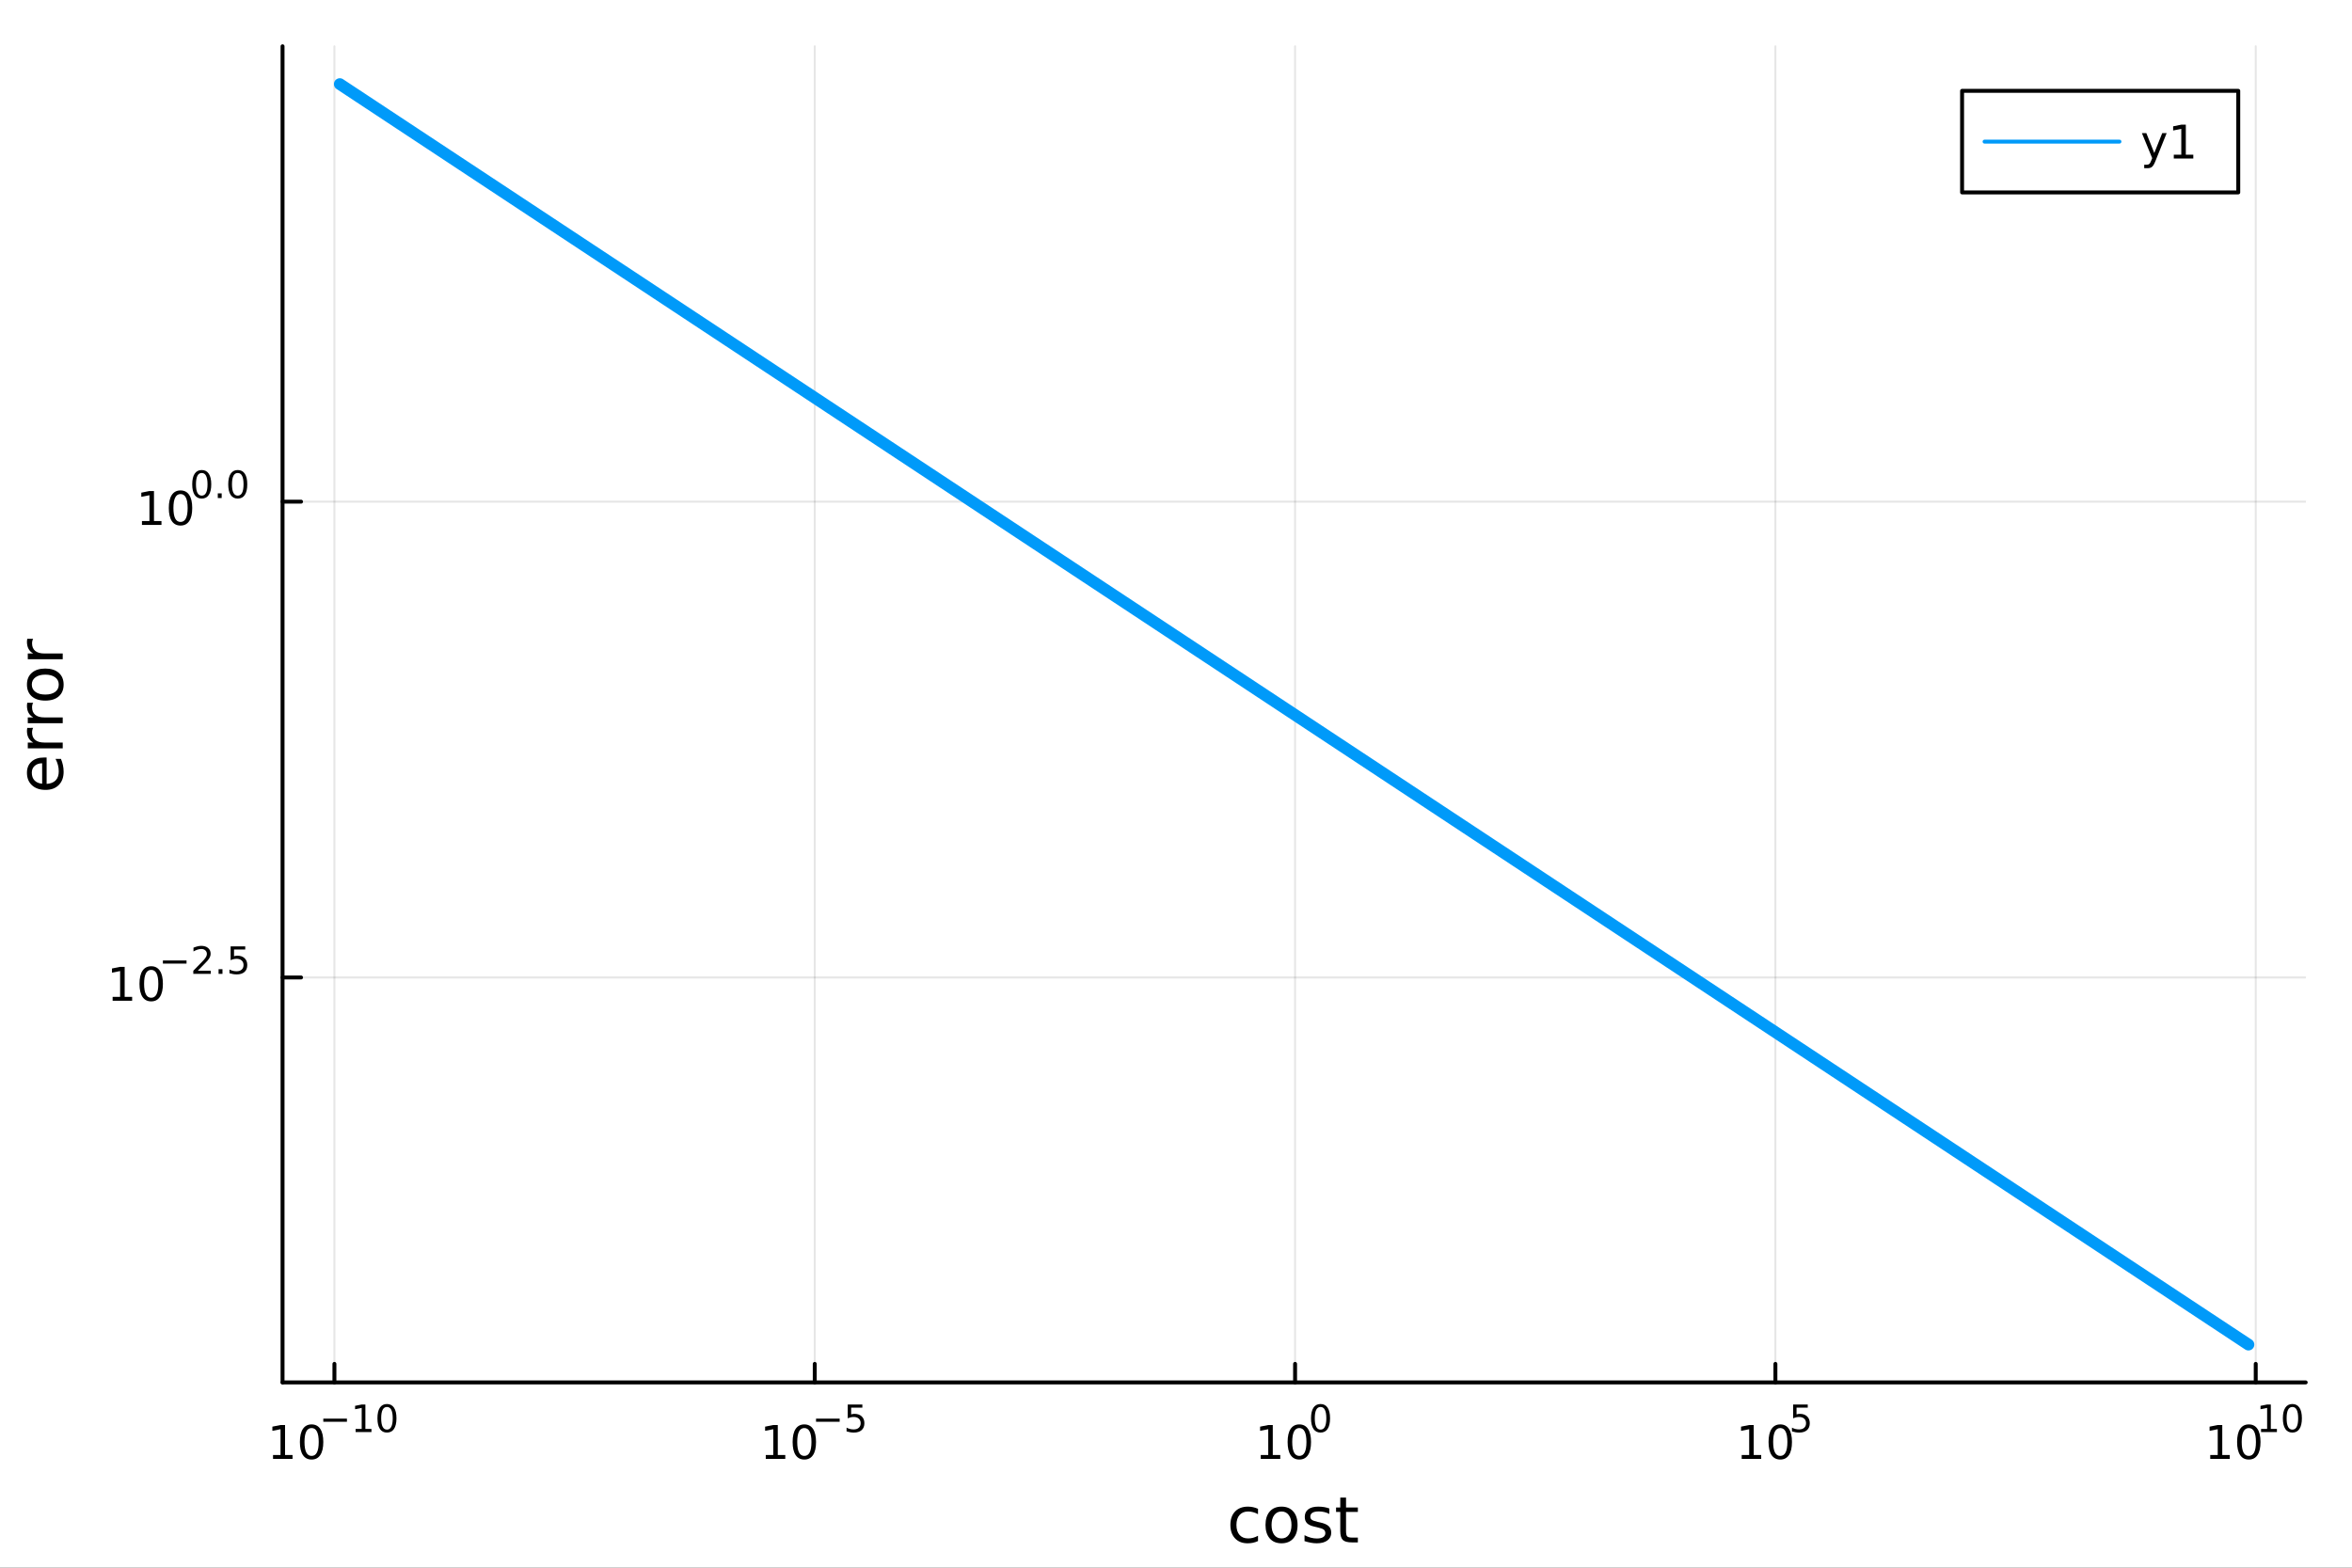 <?xml version="1.0" encoding="utf-8"?>
<svg xmlns="http://www.w3.org/2000/svg" xmlns:xlink="http://www.w3.org/1999/xlink" width="600" height="400" viewBox="0 0 2400 1600">
<rect x="0" y="0" width="2400" height="1600" fill="#333333" stroke="none"/>
<defs>
  <clipPath id="clip960">
    <rect x="0" y="0" width="2400" height="1600"/>
  </clipPath>
</defs>
<path clip-path="url(#clip960)" d="
M0 1600 L2400 1600 L2400 0 L0 0  Z
  " fill="#ffffff" fill-rule="evenodd" fill-opacity="1"/>
<defs>
  <clipPath id="clip961">
    <rect x="480" y="0" width="1681" height="1600"/>
  </clipPath>
</defs>
<path clip-path="url(#clip960)" d="
M288.311 1410.9 L2352.76 1410.9 L2352.76 47.244 L288.311 47.244  Z
  " fill="#ffffff" fill-rule="evenodd" fill-opacity="1"/>
<defs>
  <clipPath id="clip962">
    <rect x="288" y="47" width="2065" height="1365"/>
  </clipPath>
</defs>
<polyline clip-path="url(#clip962)" style="stroke:#000000; stroke-linecap:round; stroke-linejoin:round; stroke-width:2; stroke-opacity:0.1; fill:none" points="
  341.243,1410.9 341.243,47.244 
  "/>
<polyline clip-path="url(#clip962)" style="stroke:#000000; stroke-linecap:round; stroke-linejoin:round; stroke-width:2; stroke-opacity:0.1; fill:none" points="
  831.376,1410.9 831.376,47.244 
  "/>
<polyline clip-path="url(#clip962)" style="stroke:#000000; stroke-linecap:round; stroke-linejoin:round; stroke-width:2; stroke-opacity:0.1; fill:none" points="
  1321.51,1410.9 1321.51,47.244 
  "/>
<polyline clip-path="url(#clip962)" style="stroke:#000000; stroke-linecap:round; stroke-linejoin:round; stroke-width:2; stroke-opacity:0.1; fill:none" points="
  1811.64,1410.9 1811.64,47.244 
  "/>
<polyline clip-path="url(#clip962)" style="stroke:#000000; stroke-linecap:round; stroke-linejoin:round; stroke-width:2; stroke-opacity:0.1; fill:none" points="
  2301.77,1410.9 2301.77,47.244 
  "/>
<polyline clip-path="url(#clip960)" style="stroke:#000000; stroke-linecap:round; stroke-linejoin:round; stroke-width:4; stroke-opacity:1; fill:none" points="
  288.311,1410.9 2352.76,1410.9 
  "/>
<polyline clip-path="url(#clip960)" style="stroke:#000000; stroke-linecap:round; stroke-linejoin:round; stroke-width:4; stroke-opacity:1; fill:none" points="
  341.243,1410.9 341.243,1392 
  "/>
<polyline clip-path="url(#clip960)" style="stroke:#000000; stroke-linecap:round; stroke-linejoin:round; stroke-width:4; stroke-opacity:1; fill:none" points="
  831.376,1410.9 831.376,1392 
  "/>
<polyline clip-path="url(#clip960)" style="stroke:#000000; stroke-linecap:round; stroke-linejoin:round; stroke-width:4; stroke-opacity:1; fill:none" points="
  1321.51,1410.9 1321.51,1392 
  "/>
<polyline clip-path="url(#clip960)" style="stroke:#000000; stroke-linecap:round; stroke-linejoin:round; stroke-width:4; stroke-opacity:1; fill:none" points="
  1811.64,1410.9 1811.64,1392 
  "/>
<polyline clip-path="url(#clip960)" style="stroke:#000000; stroke-linecap:round; stroke-linejoin:round; stroke-width:4; stroke-opacity:1; fill:none" points="
  2301.77,1410.9 2301.77,1392 
  "/>
<path clip-path="url(#clip960)" d="M278.607 1485.02 L286.246 1485.02 L286.246 1458.66 L277.936 1460.32 L277.936 1456.06 L286.199 1454.4 L290.875 1454.4 L290.875 1485.02 L298.514 1485.02 L298.514 1488.96 L278.607 1488.96 L278.607 1485.02 Z" fill="#000000" fill-rule="evenodd" fill-opacity="1" /><path clip-path="url(#clip960)" d="M317.958 1457.48 Q314.347 1457.48 312.519 1461.04 Q310.713 1464.58 310.713 1471.71 Q310.713 1478.82 312.519 1482.38 Q314.347 1485.92 317.958 1485.92 Q321.593 1485.92 323.398 1482.38 Q325.227 1478.82 325.227 1471.71 Q325.227 1464.58 323.398 1461.04 Q321.593 1457.48 317.958 1457.48 M317.958 1453.77 Q323.769 1453.77 326.824 1458.38 Q329.903 1462.96 329.903 1471.71 Q329.903 1480.44 326.824 1485.04 Q323.769 1489.63 317.958 1489.63 Q312.148 1489.63 309.07 1485.04 Q306.014 1480.44 306.014 1471.71 Q306.014 1462.96 309.07 1458.38 Q312.148 1453.77 317.958 1453.77 Z" fill="#000000" fill-rule="evenodd" fill-opacity="1" /><path clip-path="url(#clip960)" d="M329.903 1447.87 L354.014 1447.87 L354.014 1451.07 L329.903 1451.07 L329.903 1447.87 Z" fill="#000000" fill-rule="evenodd" fill-opacity="1" /><path clip-path="url(#clip960)" d="M362.873 1458.35 L369.079 1458.35 L369.079 1436.93 L362.327 1438.28 L362.327 1434.82 L369.042 1433.47 L372.841 1433.47 L372.841 1458.35 L379.048 1458.35 L379.048 1461.55 L362.873 1461.55 L362.873 1458.35 Z" fill="#000000" fill-rule="evenodd" fill-opacity="1" /><path clip-path="url(#clip960)" d="M394.846 1435.97 Q391.912 1435.97 390.426 1438.86 Q388.959 1441.74 388.959 1447.53 Q388.959 1453.31 390.426 1456.2 Q391.912 1459.08 394.846 1459.08 Q397.799 1459.08 399.266 1456.2 Q400.752 1453.31 400.752 1447.53 Q400.752 1441.74 399.266 1438.86 Q397.799 1435.97 394.846 1435.97 M394.846 1432.96 Q399.567 1432.96 402.049 1436.7 Q404.551 1440.43 404.551 1447.53 Q404.551 1454.62 402.049 1458.37 Q399.567 1462.09 394.846 1462.09 Q390.125 1462.09 387.624 1458.37 Q385.141 1454.62 385.141 1447.53 Q385.141 1440.43 387.624 1436.7 Q390.125 1432.96 394.846 1432.96 Z" fill="#000000" fill-rule="evenodd" fill-opacity="1" /><path clip-path="url(#clip960)" d="M781.397 1485.02 L789.036 1485.02 L789.036 1458.66 L780.726 1460.32 L780.726 1456.06 L788.99 1454.4 L793.666 1454.4 L793.666 1485.02 L801.305 1485.02 L801.305 1488.96 L781.397 1488.96 L781.397 1485.02 Z" fill="#000000" fill-rule="evenodd" fill-opacity="1" /><path clip-path="url(#clip960)" d="M820.749 1457.48 Q817.138 1457.48 815.309 1461.04 Q813.504 1464.58 813.504 1471.71 Q813.504 1478.82 815.309 1482.38 Q817.138 1485.92 820.749 1485.92 Q824.383 1485.92 826.189 1482.38 Q828.017 1478.82 828.017 1471.71 Q828.017 1464.58 826.189 1461.04 Q824.383 1457.48 820.749 1457.48 M820.749 1453.77 Q826.559 1453.77 829.615 1458.38 Q832.693 1462.96 832.693 1471.71 Q832.693 1480.44 829.615 1485.04 Q826.559 1489.63 820.749 1489.63 Q814.939 1489.63 811.86 1485.04 Q808.805 1480.44 808.805 1471.71 Q808.805 1462.96 811.86 1458.38 Q814.939 1453.77 820.749 1453.77 Z" fill="#000000" fill-rule="evenodd" fill-opacity="1" /><path clip-path="url(#clip960)" d="M832.693 1447.87 L856.805 1447.87 L856.805 1451.07 L832.693 1451.07 L832.693 1447.87 Z" fill="#000000" fill-rule="evenodd" fill-opacity="1" /><path clip-path="url(#clip960)" d="M865.043 1433.47 L879.957 1433.47 L879.957 1436.66 L868.522 1436.66 L868.522 1443.55 Q869.35 1443.27 870.177 1443.13 Q871.005 1442.98 871.832 1442.98 Q876.534 1442.98 879.28 1445.56 Q882.026 1448.14 882.026 1452.54 Q882.026 1457.07 879.205 1459.59 Q876.384 1462.09 871.249 1462.09 Q869.481 1462.09 867.638 1461.79 Q865.814 1461.49 863.858 1460.89 L863.858 1457.07 Q865.55 1457.99 867.356 1458.44 Q869.162 1458.89 871.174 1458.89 Q874.428 1458.89 876.327 1457.18 Q878.227 1455.47 878.227 1452.54 Q878.227 1449.6 876.327 1447.89 Q874.428 1446.18 871.174 1446.18 Q869.651 1446.18 868.127 1446.52 Q866.623 1446.86 865.043 1447.57 L865.043 1433.47 Z" fill="#000000" fill-rule="evenodd" fill-opacity="1" /><path clip-path="url(#clip960)" d="M1286.49 1485.02 L1294.13 1485.02 L1294.13 1458.66 L1285.82 1460.32 L1285.82 1456.06 L1294.08 1454.4 L1298.76 1454.4 L1298.76 1485.02 L1306.4 1485.02 L1306.4 1488.96 L1286.49 1488.96 L1286.49 1485.02 Z" fill="#000000" fill-rule="evenodd" fill-opacity="1" /><path clip-path="url(#clip960)" d="M1325.84 1457.48 Q1322.23 1457.48 1320.4 1461.04 Q1318.6 1464.58 1318.6 1471.71 Q1318.6 1478.82 1320.4 1482.38 Q1322.23 1485.92 1325.84 1485.92 Q1329.48 1485.92 1331.28 1482.38 Q1333.11 1478.82 1333.11 1471.71 Q1333.11 1464.58 1331.28 1461.04 Q1329.48 1457.48 1325.84 1457.48 M1325.84 1453.77 Q1331.65 1453.77 1334.71 1458.38 Q1337.79 1462.96 1337.79 1471.71 Q1337.79 1480.44 1334.71 1485.04 Q1331.65 1489.63 1325.84 1489.63 Q1320.03 1489.63 1316.95 1485.04 Q1313.9 1480.44 1313.9 1471.71 Q1313.9 1462.96 1316.95 1458.38 Q1320.03 1453.77 1325.84 1453.77 Z" fill="#000000" fill-rule="evenodd" fill-opacity="1" /><path clip-path="url(#clip960)" d="M1347.49 1435.97 Q1344.56 1435.97 1343.07 1438.86 Q1341.61 1441.74 1341.61 1447.53 Q1341.61 1453.31 1343.07 1456.2 Q1344.56 1459.08 1347.49 1459.08 Q1350.45 1459.08 1351.91 1456.2 Q1353.4 1453.31 1353.4 1447.53 Q1353.4 1441.74 1351.91 1438.86 Q1350.45 1435.97 1347.49 1435.97 M1347.49 1432.96 Q1352.21 1432.96 1354.7 1436.7 Q1357.2 1440.43 1357.2 1447.53 Q1357.2 1454.62 1354.7 1458.37 Q1352.21 1462.09 1347.49 1462.09 Q1342.77 1462.09 1340.27 1458.37 Q1337.79 1454.62 1337.79 1447.53 Q1337.79 1440.43 1340.27 1436.7 Q1342.77 1432.96 1347.49 1432.96 Z" fill="#000000" fill-rule="evenodd" fill-opacity="1" /><path clip-path="url(#clip960)" d="M1777.25 1485.02 L1784.88 1485.02 L1784.88 1458.66 L1776.57 1460.32 L1776.57 1456.06 L1784.84 1454.4 L1789.51 1454.4 L1789.51 1485.02 L1797.15 1485.02 L1797.15 1488.96 L1777.25 1488.96 L1777.25 1485.02 Z" fill="#000000" fill-rule="evenodd" fill-opacity="1" /><path clip-path="url(#clip960)" d="M1816.6 1457.48 Q1812.99 1457.48 1811.16 1461.04 Q1809.35 1464.58 1809.35 1471.71 Q1809.35 1478.82 1811.16 1482.38 Q1812.99 1485.92 1816.6 1485.92 Q1820.23 1485.92 1822.04 1482.38 Q1823.87 1478.82 1823.87 1471.71 Q1823.87 1464.58 1822.04 1461.04 Q1820.23 1457.48 1816.6 1457.48 M1816.6 1453.77 Q1822.41 1453.77 1825.46 1458.38 Q1828.54 1462.96 1828.54 1471.71 Q1828.54 1480.44 1825.46 1485.04 Q1822.41 1489.63 1816.6 1489.63 Q1810.79 1489.63 1807.71 1485.04 Q1804.65 1480.44 1804.65 1471.71 Q1804.65 1462.96 1807.71 1458.38 Q1810.79 1453.77 1816.6 1453.77 Z" fill="#000000" fill-rule="evenodd" fill-opacity="1" /><path clip-path="url(#clip960)" d="M1829.73 1433.47 L1844.64 1433.47 L1844.64 1436.66 L1833.21 1436.66 L1833.21 1443.55 Q1834.03 1443.27 1834.86 1443.13 Q1835.69 1442.98 1836.52 1442.98 Q1841.22 1442.98 1843.96 1445.56 Q1846.71 1448.14 1846.71 1452.54 Q1846.71 1457.07 1843.89 1459.59 Q1841.07 1462.09 1835.93 1462.09 Q1834.16 1462.09 1832.32 1461.79 Q1830.5 1461.49 1828.54 1460.89 L1828.54 1457.07 Q1830.23 1457.99 1832.04 1458.44 Q1833.85 1458.89 1835.86 1458.89 Q1839.11 1458.89 1841.01 1457.18 Q1842.91 1455.47 1842.91 1452.54 Q1842.91 1449.6 1841.01 1447.89 Q1839.11 1446.18 1835.86 1446.18 Q1834.33 1446.18 1832.81 1446.52 Q1831.31 1446.86 1829.73 1447.57 L1829.73 1433.47 Z" fill="#000000" fill-rule="evenodd" fill-opacity="1" /><path clip-path="url(#clip960)" d="M2255.35 1485.02 L2262.99 1485.02 L2262.99 1458.66 L2254.68 1460.32 L2254.68 1456.06 L2262.94 1454.4 L2267.62 1454.4 L2267.62 1485.02 L2275.26 1485.02 L2275.26 1488.96 L2255.35 1488.96 L2255.35 1485.02 Z" fill="#000000" fill-rule="evenodd" fill-opacity="1" /><path clip-path="url(#clip960)" d="M2294.7 1457.48 Q2291.09 1457.48 2289.26 1461.04 Q2287.46 1464.58 2287.46 1471.71 Q2287.46 1478.82 2289.26 1482.38 Q2291.09 1485.92 2294.7 1485.92 Q2298.34 1485.92 2300.14 1482.38 Q2301.97 1478.82 2301.97 1471.71 Q2301.97 1464.58 2300.14 1461.04 Q2298.34 1457.48 2294.7 1457.48 M2294.7 1453.77 Q2300.51 1453.77 2303.57 1458.38 Q2306.65 1462.96 2306.65 1471.71 Q2306.65 1480.44 2303.57 1485.04 Q2300.51 1489.63 2294.7 1489.63 Q2288.89 1489.63 2285.81 1485.04 Q2282.76 1480.44 2282.76 1471.71 Q2282.76 1462.96 2285.81 1458.38 Q2288.89 1453.77 2294.7 1453.77 Z" fill="#000000" fill-rule="evenodd" fill-opacity="1" /><path clip-path="url(#clip960)" d="M2307.19 1458.35 L2313.4 1458.35 L2313.4 1436.93 L2306.65 1438.28 L2306.65 1434.82 L2313.36 1433.47 L2317.16 1433.47 L2317.16 1458.35 L2323.37 1458.35 L2323.37 1461.55 L2307.19 1461.55 L2307.19 1458.35 Z" fill="#000000" fill-rule="evenodd" fill-opacity="1" /><path clip-path="url(#clip960)" d="M2339.17 1435.97 Q2336.23 1435.97 2334.75 1438.86 Q2333.28 1441.74 2333.28 1447.53 Q2333.28 1453.31 2334.75 1456.2 Q2336.23 1459.08 2339.17 1459.08 Q2342.12 1459.08 2343.58 1456.2 Q2345.07 1453.31 2345.07 1447.53 Q2345.07 1441.74 2343.58 1438.86 Q2342.12 1435.97 2339.17 1435.97 M2339.17 1432.96 Q2343.89 1432.96 2346.37 1436.7 Q2348.87 1440.43 2348.87 1447.53 Q2348.87 1454.62 2346.37 1458.37 Q2343.89 1462.09 2339.17 1462.09 Q2334.44 1462.09 2331.94 1458.37 Q2329.46 1454.62 2329.46 1447.53 Q2329.46 1440.43 2331.94 1436.7 Q2334.44 1432.96 2339.17 1432.96 Z" fill="#000000" fill-rule="evenodd" fill-opacity="1" /><path clip-path="url(#clip960)" d="M1283.69 1539.91 L1283.69 1545.38 Q1281.21 1544.01 1278.69 1543.34 Q1276.21 1542.64 1273.67 1542.64 Q1267.97 1542.64 1264.82 1546.27 Q1261.67 1549.87 1261.67 1556.39 Q1261.67 1562.92 1264.82 1566.55 Q1267.97 1570.14 1273.67 1570.14 Q1276.21 1570.14 1278.69 1569.47 Q1281.21 1568.77 1283.69 1567.41 L1283.69 1572.82 Q1281.24 1573.96 1278.6 1574.54 Q1275.99 1575.11 1273.03 1575.11 Q1264.98 1575.11 1260.23 1570.05 Q1255.49 1564.99 1255.49 1556.39 Q1255.49 1547.67 1260.27 1542.68 Q1265.07 1537.68 1273.41 1537.68 Q1276.12 1537.68 1278.69 1538.25 Q1281.27 1538.79 1283.69 1539.91 Z" fill="#000000" fill-rule="evenodd" fill-opacity="1" /><path clip-path="url(#clip960)" d="M1307.69 1542.64 Q1302.98 1542.64 1300.24 1546.34 Q1297.51 1550 1297.51 1556.39 Q1297.51 1562.79 1300.21 1566.48 Q1302.95 1570.14 1307.69 1570.14 Q1312.37 1570.14 1315.11 1566.45 Q1317.84 1562.76 1317.84 1556.39 Q1317.84 1550.06 1315.11 1546.37 Q1312.37 1542.64 1307.69 1542.64 M1307.69 1537.68 Q1315.33 1537.68 1319.69 1542.64 Q1324.05 1547.61 1324.05 1556.39 Q1324.05 1565.15 1319.69 1570.14 Q1315.33 1575.11 1307.69 1575.11 Q1300.02 1575.11 1295.66 1570.14 Q1291.33 1565.15 1291.33 1556.39 Q1291.33 1547.61 1295.66 1542.64 Q1300.02 1537.68 1307.69 1537.68 Z" fill="#000000" fill-rule="evenodd" fill-opacity="1" /><path clip-path="url(#clip960)" d="M1356.48 1539.59 L1356.48 1545.13 Q1354 1543.85 1351.33 1543.22 Q1348.65 1542.58 1345.79 1542.58 Q1341.43 1542.58 1339.23 1543.92 Q1337.07 1545.25 1337.07 1547.93 Q1337.07 1549.96 1338.63 1551.14 Q1340.19 1552.29 1344.9 1553.34 L1346.9 1553.78 Q1353.14 1555.12 1355.75 1557.57 Q1358.39 1559.99 1358.39 1564.35 Q1358.39 1569.32 1354.45 1572.21 Q1350.53 1575.11 1343.66 1575.11 Q1340.79 1575.11 1337.67 1574.54 Q1334.59 1573.99 1331.15 1572.88 L1331.15 1566.83 Q1334.39 1568.52 1337.55 1569.38 Q1340.7 1570.21 1343.78 1570.21 Q1347.92 1570.21 1350.15 1568.81 Q1352.38 1567.37 1352.38 1564.8 Q1352.38 1562.41 1350.75 1561.14 Q1349.16 1559.86 1343.72 1558.68 L1341.68 1558.21 Q1336.24 1557.06 1333.82 1554.71 Q1331.4 1552.32 1331.4 1548.18 Q1331.4 1543.15 1334.97 1540.42 Q1338.53 1537.68 1345.09 1537.68 Q1348.34 1537.68 1351.2 1538.16 Q1354.06 1538.63 1356.48 1539.59 Z" fill="#000000" fill-rule="evenodd" fill-opacity="1" /><path clip-path="url(#clip960)" d="M1373.51 1528.42 L1373.51 1538.54 L1385.57 1538.54 L1385.57 1543.09 L1373.51 1543.09 L1373.51 1562.44 Q1373.51 1566.8 1374.69 1568.04 Q1375.9 1569.28 1379.56 1569.28 L1385.57 1569.28 L1385.57 1574.19 L1379.56 1574.19 Q1372.78 1574.19 1370.2 1571.67 Q1367.62 1569.12 1367.62 1562.44 L1367.62 1543.09 L1363.33 1543.09 L1363.33 1538.54 L1367.62 1538.54 L1367.62 1528.42 L1373.51 1528.42 Z" fill="#000000" fill-rule="evenodd" fill-opacity="1" /><polyline clip-path="url(#clip962)" style="stroke:#000000; stroke-linecap:round; stroke-linejoin:round; stroke-width:2; stroke-opacity:0.1; fill:none" points="
  288.311,997.622 2352.76,997.622 
  "/>
<polyline clip-path="url(#clip962)" style="stroke:#000000; stroke-linecap:round; stroke-linejoin:round; stroke-width:2; stroke-opacity:0.1; fill:none" points="
  288.311,511.992 2352.76,511.992 
  "/>
<polyline clip-path="url(#clip960)" style="stroke:#000000; stroke-linecap:round; stroke-linejoin:round; stroke-width:4; stroke-opacity:1; fill:none" points="
  288.311,1410.9 288.311,47.244 
  "/>
<polyline clip-path="url(#clip960)" style="stroke:#000000; stroke-linecap:round; stroke-linejoin:round; stroke-width:4; stroke-opacity:1; fill:none" points="
  288.311,997.622 307.208,997.622 
  "/>
<polyline clip-path="url(#clip960)" style="stroke:#000000; stroke-linecap:round; stroke-linejoin:round; stroke-width:4; stroke-opacity:1; fill:none" points="
  288.311,511.992 307.208,511.992 
  "/>
<path clip-path="url(#clip960)" d="M114.931 1017.41 L122.57 1017.41 L122.57 991.049 L114.26 992.715 L114.26 988.456 L122.524 986.789 L127.2 986.789 L127.2 1017.41 L134.839 1017.41 L134.839 1021.35 L114.931 1021.35 L114.931 1017.41 Z" fill="#000000" fill-rule="evenodd" fill-opacity="1" /><path clip-path="url(#clip960)" d="M154.283 989.868 Q150.672 989.868 148.843 993.433 Q147.038 996.975 147.038 1004.1 Q147.038 1011.21 148.843 1014.78 Q150.672 1018.32 154.283 1018.32 Q157.917 1018.32 159.723 1014.78 Q161.552 1011.21 161.552 1004.1 Q161.552 996.975 159.723 993.433 Q157.917 989.868 154.283 989.868 M154.283 986.164 Q160.093 986.164 163.149 990.771 Q166.227 995.354 166.227 1004.1 Q166.227 1012.83 163.149 1017.44 Q160.093 1022.02 154.283 1022.02 Q148.473 1022.02 145.394 1017.44 Q142.339 1012.83 142.339 1004.1 Q142.339 995.354 145.394 990.771 Q148.473 986.164 154.283 986.164 Z" fill="#000000" fill-rule="evenodd" fill-opacity="1" /><path clip-path="url(#clip960)" d="M166.227 980.266 L190.339 980.266 L190.339 983.463 L166.227 983.463 L166.227 980.266 Z" fill="#000000" fill-rule="evenodd" fill-opacity="1" /><path clip-path="url(#clip960)" d="M201.812 990.742 L215.071 990.742 L215.071 993.939 L197.241 993.939 L197.241 990.742 Q199.404 988.504 203.128 984.742 Q206.871 980.962 207.83 979.871 Q209.655 977.821 210.369 976.41 Q211.103 974.981 211.103 973.608 Q211.103 971.37 209.523 969.959 Q207.962 968.548 205.442 968.548 Q203.655 968.548 201.661 969.169 Q199.686 969.79 197.43 971.05 L197.43 967.213 Q199.724 966.292 201.718 965.821 Q203.711 965.351 205.366 965.351 Q209.73 965.351 212.325 967.533 Q214.921 969.715 214.921 973.363 Q214.921 975.094 214.263 976.655 Q213.623 978.197 211.912 980.303 Q211.441 980.849 208.921 983.463 Q206.401 986.059 201.812 990.742 Z" fill="#000000" fill-rule="evenodd" fill-opacity="1" /><path clip-path="url(#clip960)" d="M223.046 989.162 L227.014 989.162 L227.014 993.939 L223.046 993.939 L223.046 989.162 Z" fill="#000000" fill-rule="evenodd" fill-opacity="1" /><path clip-path="url(#clip960)" d="M235.327 965.859 L250.242 965.859 L250.242 969.056 L238.807 969.056 L238.807 975.94 Q239.634 975.658 240.462 975.526 Q241.289 975.376 242.117 975.376 Q246.819 975.376 249.565 977.952 Q252.311 980.529 252.311 984.93 Q252.311 989.463 249.489 991.983 Q246.668 994.484 241.534 994.484 Q239.766 994.484 237.923 994.183 Q236.098 993.883 234.142 993.281 L234.142 989.463 Q235.835 990.384 237.641 990.836 Q239.446 991.287 241.459 991.287 Q244.712 991.287 246.612 989.576 Q248.511 987.864 248.511 984.93 Q248.511 981.996 246.612 980.285 Q244.712 978.573 241.459 978.573 Q239.935 978.573 238.412 978.912 Q236.907 979.25 235.327 979.965 L235.327 965.859 Z" fill="#000000" fill-rule="evenodd" fill-opacity="1" /><path clip-path="url(#clip960)" d="M144.855 531.784 L152.493 531.784 L152.493 505.419 L144.183 507.085 L144.183 502.826 L152.447 501.159 L157.123 501.159 L157.123 531.784 L164.762 531.784 L164.762 535.719 L144.855 535.719 L144.855 531.784 Z" fill="#000000" fill-rule="evenodd" fill-opacity="1" /><path clip-path="url(#clip960)" d="M184.206 504.238 Q180.595 504.238 178.766 507.803 Q176.961 511.345 176.961 518.474 Q176.961 525.581 178.766 529.145 Q180.595 532.687 184.206 532.687 Q187.84 532.687 189.646 529.145 Q191.475 525.581 191.475 518.474 Q191.475 511.345 189.646 507.803 Q187.84 504.238 184.206 504.238 M184.206 500.534 Q190.016 500.534 193.072 505.141 Q196.151 509.724 196.151 518.474 Q196.151 527.201 193.072 531.807 Q190.016 536.391 184.206 536.391 Q178.396 536.391 175.317 531.807 Q172.262 527.201 172.262 518.474 Q172.262 509.724 175.317 505.141 Q178.396 500.534 184.206 500.534 Z" fill="#000000" fill-rule="evenodd" fill-opacity="1" /><path clip-path="url(#clip960)" d="M205.855 482.731 Q202.921 482.731 201.436 485.627 Q199.969 488.504 199.969 494.297 Q199.969 500.071 201.436 502.968 Q202.921 505.845 205.855 505.845 Q208.808 505.845 210.275 502.968 Q211.761 500.071 211.761 494.297 Q211.761 488.504 210.275 485.627 Q208.808 482.731 205.855 482.731 M205.855 479.721 Q210.576 479.721 213.059 483.464 Q215.56 487.188 215.56 494.297 Q215.56 501.388 213.059 505.131 Q210.576 508.855 205.855 508.855 Q201.135 508.855 198.633 505.131 Q196.151 501.388 196.151 494.297 Q196.151 487.188 198.633 483.464 Q201.135 479.721 205.855 479.721 Z" fill="#000000" fill-rule="evenodd" fill-opacity="1" /><path clip-path="url(#clip960)" d="M222.237 503.532 L226.205 503.532 L226.205 508.309 L222.237 508.309 L222.237 503.532 Z" fill="#000000" fill-rule="evenodd" fill-opacity="1" /><path clip-path="url(#clip960)" d="M242.606 482.731 Q239.672 482.731 238.186 485.627 Q236.719 488.504 236.719 494.297 Q236.719 500.071 238.186 502.968 Q239.672 505.845 242.606 505.845 Q245.559 505.845 247.026 502.968 Q248.511 500.071 248.511 494.297 Q248.511 488.504 247.026 485.627 Q245.559 482.731 242.606 482.731 M242.606 479.721 Q247.327 479.721 249.809 483.464 Q252.311 487.188 252.311 494.297 Q252.311 501.388 249.809 505.131 Q247.327 508.855 242.606 508.855 Q237.885 508.855 235.384 505.131 Q232.901 501.388 232.901 494.297 Q232.901 487.188 235.384 483.464 Q237.885 479.721 242.606 479.721 Z" fill="#000000" fill-rule="evenodd" fill-opacity="1" /><path clip-path="url(#clip960)" d="M44.716 773.137 L47.581 773.137 L47.581 800.064 Q53.628 799.682 56.811 796.435 Q59.962 793.157 59.962 787.332 Q59.962 783.959 59.134 780.808 Q58.307 777.625 56.652 774.506 L62.19 774.506 Q63.527 777.657 64.227 780.967 Q64.927 784.277 64.927 787.683 Q64.927 796.213 59.962 801.21 Q54.997 806.175 46.53 806.175 Q37.777 806.175 32.653 801.464 Q27.497 796.722 27.497 788.701 Q27.497 781.508 32.144 777.338 Q36.759 773.137 44.716 773.137 M42.997 778.993 Q38.191 779.057 35.327 781.699 Q32.462 784.309 32.462 788.637 Q32.462 793.539 35.231 796.499 Q38 799.427 43.029 799.873 L42.997 778.993 Z" fill="#000000" fill-rule="evenodd" fill-opacity="1" /><path clip-path="url(#clip960)" d="M33.831 742.868 Q33.258 743.855 33.003 745.032 Q32.717 746.178 32.717 747.579 Q32.717 752.544 35.963 755.218 Q39.178 757.859 45.225 757.859 L64.004 757.859 L64.004 763.748 L28.356 763.748 L28.356 757.859 L33.894 757.859 Q30.648 756.013 29.088 753.053 Q27.497 750.093 27.497 745.86 Q27.497 745.255 27.592 744.523 Q27.656 743.791 27.815 742.9 L33.831 742.868 Z" fill="#000000" fill-rule="evenodd" fill-opacity="1" /><path clip-path="url(#clip960)" d="M33.831 717.214 Q33.258 718.201 33.003 719.379 Q32.717 720.524 32.717 721.925 Q32.717 726.89 35.963 729.564 Q39.178 732.205 45.225 732.205 L64.004 732.205 L64.004 738.094 L28.356 738.094 L28.356 732.205 L33.894 732.205 Q30.648 730.359 29.088 727.399 Q27.497 724.439 27.497 720.206 Q27.497 719.601 27.592 718.869 Q27.656 718.137 27.815 717.246 L33.831 717.214 Z" fill="#000000" fill-rule="evenodd" fill-opacity="1" /><path clip-path="url(#clip960)" d="M32.462 698.69 Q32.462 703.401 36.154 706.138 Q39.815 708.875 46.212 708.875 Q52.609 708.875 56.302 706.17 Q59.962 703.432 59.962 698.69 Q59.962 694.011 56.27 691.274 Q52.578 688.537 46.212 688.537 Q39.878 688.537 36.186 691.274 Q32.462 694.011 32.462 698.69 M27.497 698.69 Q27.497 691.051 32.462 686.691 Q37.427 682.33 46.212 682.33 Q54.965 682.33 59.962 686.691 Q64.927 691.051 64.927 698.69 Q64.927 706.361 59.962 710.721 Q54.965 715.05 46.212 715.05 Q37.427 715.05 32.462 710.721 Q27.497 706.361 27.497 698.69 Z" fill="#000000" fill-rule="evenodd" fill-opacity="1" /><path clip-path="url(#clip960)" d="M33.831 651.966 Q33.258 652.952 33.003 654.13 Q32.717 655.276 32.717 656.676 Q32.717 661.642 35.963 664.315 Q39.178 666.957 45.225 666.957 L64.004 666.957 L64.004 672.845 L28.356 672.845 L28.356 666.957 L33.894 666.957 Q30.648 665.111 29.088 662.151 Q27.497 659.191 27.497 654.958 Q27.497 654.353 27.592 653.621 Q27.656 652.889 27.815 651.998 L33.831 651.966 Z" fill="#000000" fill-rule="evenodd" fill-opacity="1" /><polyline clip-path="url(#clip962)" style="stroke:#009af9; stroke-linecap:round; stroke-linejoin:round; stroke-width:12; stroke-opacity:1; fill:none" points="
  346.738,85.838 523.792,202.789 700.846,319.741 877.899,436.692 1054.95,553.643 1232.01,670.595 1409.06,787.546 1586.11,904.497 1763.17,1021.45 1940.22,1138.4 
  2117.27,1255.35 2294.33,1372.3 
  "/>
<path clip-path="url(#clip960)" d="
M2002.13 196.379 L2283.94 196.379 L2283.94 92.699 L2002.13 92.699  Z
  " fill="#ffffff" fill-rule="evenodd" fill-opacity="1"/>
<polyline clip-path="url(#clip960)" style="stroke:#000000; stroke-linecap:round; stroke-linejoin:round; stroke-width:4; stroke-opacity:1; fill:none" points="
  2002.13,196.379 2283.94,196.379 2283.94,92.699 2002.13,92.699 2002.13,196.379 
  "/>
<polyline clip-path="url(#clip960)" style="stroke:#009af9; stroke-linecap:round; stroke-linejoin:round; stroke-width:4; stroke-opacity:1; fill:none" points="
  2025.07,144.539 2162.7,144.539 
  "/>
<path clip-path="url(#clip960)" d="M2199.48 164.227 Q2197.67 168.856 2195.96 170.268 Q2194.25 171.68 2191.37 171.68 L2187.97 171.68 L2187.97 168.115 L2190.47 168.115 Q2192.23 168.115 2193.2 167.282 Q2194.18 166.449 2195.36 163.347 L2196.12 161.403 L2185.63 135.893 L2190.15 135.893 L2198.25 156.171 L2206.35 135.893 L2210.87 135.893 L2199.48 164.227 Z" fill="#000000" fill-rule="evenodd" fill-opacity="1" /><path clip-path="url(#clip960)" d="M2218.16 157.884 L2225.8 157.884 L2225.8 131.518 L2217.49 133.185 L2217.49 128.926 L2225.75 127.259 L2230.43 127.259 L2230.43 157.884 L2238.06 157.884 L2238.06 161.819 L2218.16 161.819 L2218.16 157.884 Z" fill="#000000" fill-rule="evenodd" fill-opacity="1" /></svg>
